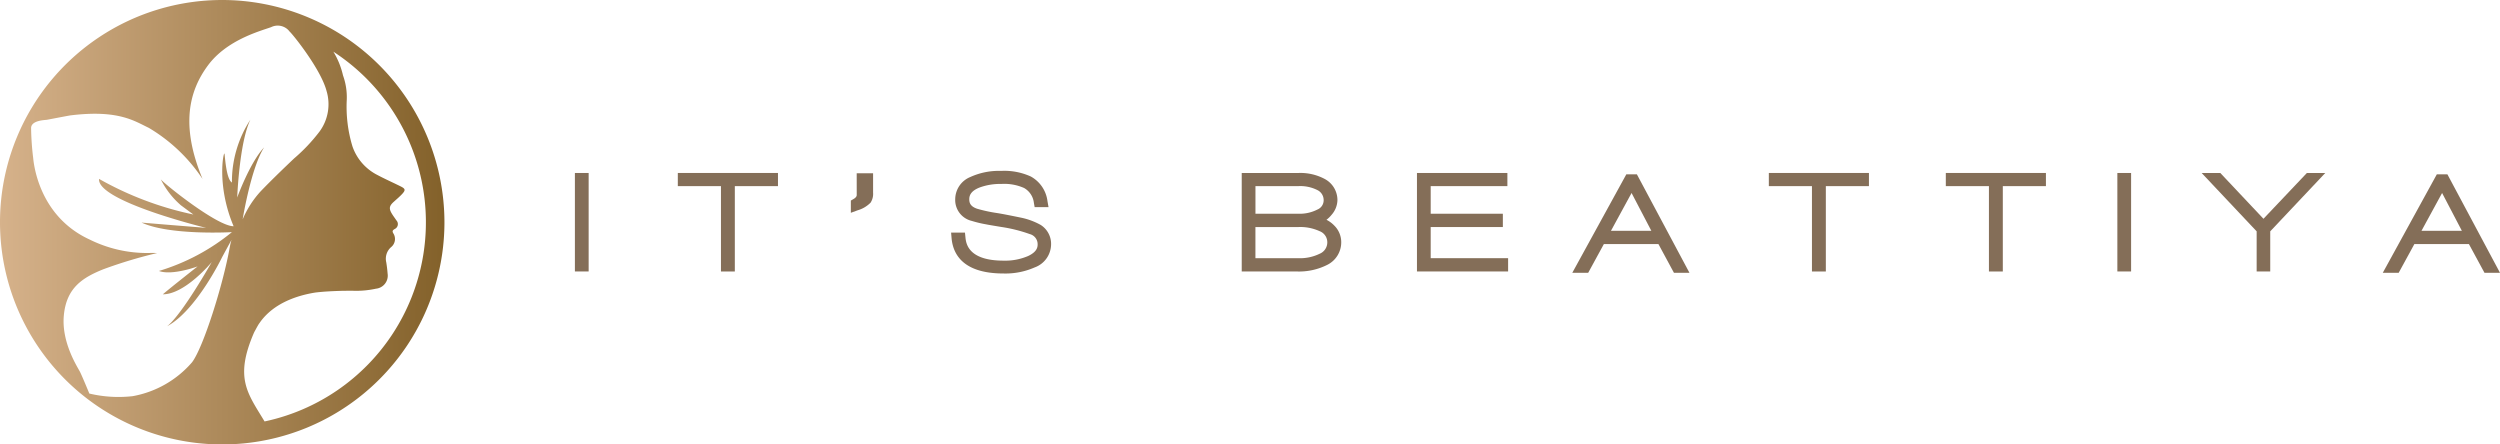 <svg xmlns="http://www.w3.org/2000/svg" xmlns:xlink="http://www.w3.org/1999/xlink" width="336.828" height="59.88" viewBox="0 0 336.828 59.88"><defs><linearGradient id="a" y1="0.5" x2="1" y2="0.5" gradientUnits="objectBoundingBox"><stop offset="0" stop-color="#d6b28b"/><stop offset="1" stop-color="#83612a"/></linearGradient></defs><g transform="translate(-138.583 -88.182)"><path d="M183.5,95.14a10.752,10.752,0,0,1,1.3,3.2,8.642,8.642,0,0,1,.506,3.273,18.413,18.413,0,0,0,.762,6.275,6.805,6.805,0,0,0,3.379,3.874c1.014.538,2.069,1.005,3.1,1.518.661.331.708.5.228,1.027-.345.372-.737.7-1.119,1.044-.63.562-.7.918-.266,1.63.183.3.4.588.6.885a.731.731,0,0,1-.23,1.17c-.268.16-.36.284-.181.581a1.407,1.407,0,0,1-.314,1.869,2.068,2.068,0,0,0-.639,2.025c.08.509.144,1.019.183,1.532a1.769,1.769,0,0,1-1.573,2.032,12.568,12.568,0,0,1-3.081.277H185.8c-.436,0-.87,0-1.3.013-1.154.039-2.306.088-3.441.228-2.407.383-5.5,1.383-7.356,3.887-.108.161-.231.3-.327.474-.122.209-.24.422-.354.637-.06.115-.127.216-.179.337-.013.019-.022.042-.035.061-2.659,6.135-.878,8.15,1.419,11.968A27.428,27.428,0,0,0,183.5,95.14Z" fill="none"/><path d="M178.2,109.528a23.438,23.438,0,0,0,3.444-3.642,6.209,6.209,0,0,0,.937-5.455c-.764-2.932-4.575-7.669-4.973-8a2,2,0,0,0-2.495-.6c-1.593.565-5.992,1.745-8.52,5.164s-3.732,8.059-.717,15.29a22.4,22.4,0,0,0-7.245-6.886c-1.941-.917-4.1-2.481-10.6-1.675-1.365.248-2.842.539-3.125.588s-2.078.062-2.132,1.084a36.848,36.848,0,0,0,.278,4.044c.049.369.556,7.777,7.621,11.011a17.4,17.4,0,0,0,7.962,1.809c.717-.023,1.112.008,1.112.008a62.779,62.779,0,0,0-7.247,2.185c-2.8,1.13-4.953,2.5-5.313,6.192s1.88,7.023,2.191,7.66,1.242,2.891,1.242,2.891a17.02,17.02,0,0,0,5.829.355,13.8,13.8,0,0,0,8-4.556c1.5-1.943,4.185-10.4,5.1-15.561a8.783,8.783,0,0,1,.232-.957l-1.249,2.3s-3.461,7.205-7.43,9.355c2.055-1.627,6.01-8.65,6.01-8.65s-3.57,4.345-6.588,4.345c.815-.718,4.684-3.76,4.684-3.76s-3.429,1.274-5.211.614a28.442,28.442,0,0,0,9.832-5.232s-8.346.483-12.175-1.288c2.2.193,8.7.713,8.7.713s-14.731-3.583-14.426-6.6a44.23,44.23,0,0,0,12.71,4.8l-1.673-1.237a11.158,11.158,0,0,1-2.724-3.515c.247.431,7.555,6.333,9.818,6.333-2.381-5.625-1.308-10.354-1.222-9.743s.25,3.41.995,3.854a15.249,15.249,0,0,1,2.493-8.476c-1.5,3.067-1.781,10.491-1.781,10.491s1.7-4.707,3.63-6.755c-1.715,2.633-2.843,9.365-2.889,9.653a.251.251,0,0,1,.019-.03,13.181,13.181,0,0,1,2.339-3.645C175.2,112.37,177.729,109.972,178.2,109.528Z" fill="none"/><path d="M168.524,88.182a29.94,29.94,0,1,0,29.939,29.94A29.973,29.973,0,0,0,168.524,88.182Zm2.76,29.506c.046-.288,1.174-7.02,2.889-9.653-1.927,2.048-3.63,6.755-3.63,6.755s.282-7.425,1.781-10.491a15.249,15.249,0,0,0-2.493,8.476c-.745-.444-.915-3.247-.995-3.854s-1.159,4.118,1.222,9.743c-2.263,0-9.571-5.9-9.818-6.333a11.158,11.158,0,0,0,2.724,3.515l1.673,1.237a44.216,44.216,0,0,1-12.71-4.8c-.305,3.016,14.426,6.6,14.426,6.6s-6.5-.52-8.7-.713c3.829,1.771,12.175,1.288,12.175,1.288a28.441,28.441,0,0,1-9.833,5.232c1.783.66,5.212-.614,5.212-.614s-3.869,3.042-4.684,3.76c3.018,0,6.588-4.345,6.588-4.345s-3.955,7.023-6.01,8.65c3.969-2.15,7.43-9.355,7.43-9.355l1.249-2.3a8.783,8.783,0,0,0-.232.957c-.915,5.161-3.6,13.618-5.1,15.561a13.8,13.8,0,0,1-8,4.556,17.02,17.02,0,0,1-5.829-.355s-.93-2.257-1.242-2.891-2.546-3.966-2.191-7.66,2.513-5.062,5.313-6.192a62.779,62.779,0,0,1,7.247-2.185s-.395-.031-1.112-.008a17.4,17.4,0,0,1-7.962-1.809c-7.065-3.234-7.572-10.642-7.621-11.011a36.848,36.848,0,0,1-.278-4.044c.054-1.022,1.847-1.035,2.132-1.084s1.76-.34,3.125-.588c6.5-.806,8.66.758,10.6,1.675a22.4,22.4,0,0,1,7.245,6.886c-3.015-7.231-1.811-11.87.717-15.29s6.927-4.6,8.52-5.164a2,2,0,0,1,2.495.6c.4.33,4.209,5.067,4.973,8a6.209,6.209,0,0,1-.937,5.455,23.438,23.438,0,0,1-3.444,3.642c-.467.444-3,2.842-4.555,4.485a13.181,13.181,0,0,0-2.339,3.645A.251.251,0,0,0,171.284,117.688Zm2.943,27.273c-2.3-3.818-4.078-5.833-1.419-11.968.013-.019.022-.042.035-.061.052-.121.119-.222.179-.337.114-.215.232-.428.354-.637.1-.17.219-.313.327-.474,1.857-2.5,4.949-3.5,7.356-3.887,1.135-.14,2.287-.189,3.441-.228.432-.013.866-.013,1.3-.013h.352a12.568,12.568,0,0,0,3.081-.277,1.769,1.769,0,0,0,1.573-2.032c-.039-.513-.1-1.023-.183-1.532a2.068,2.068,0,0,1,.639-2.025,1.407,1.407,0,0,0,.314-1.869c-.179-.3-.087-.421.181-.581a.731.731,0,0,0,.23-1.17c-.2-.3-.416-.581-.6-.885-.433-.712-.364-1.068.266-1.63.382-.343.774-.673,1.119-1.044.48-.524.433-.7-.228-1.027-1.033-.513-2.088-.98-3.1-1.518a6.805,6.805,0,0,1-3.379-3.874,18.388,18.388,0,0,1-.762-6.275,8.642,8.642,0,0,0-.506-3.273,10.752,10.752,0,0,0-1.3-3.2,27.428,27.428,0,0,1-9.271,49.821Z" fill="url(#a)"/><rect width="1.852" height="13.268" transform="translate(216.04 111.488)" fill="#846e58"/><path d="M229.906,113.26h5.812v11.5h1.869v-11.5H243.4v-1.774H229.906Z" fill="#846e58"/><path d="M254.011,114.471c-.007.078-.026.3-.449.535l-.343.2v1.646l.913-.336a3.979,3.979,0,0,0,1.746-1.032,2.159,2.159,0,0,0,.337-1.346v-2.613h-2.208Z" fill="#846e58"/><path d="M278.8,118.49a9.3,9.3,0,0,0-2.559-.963c-1.452-.3-2.562-.519-3.29-.636a19.923,19.923,0,0,1-2.718-.585c-.934-.317-1.059-.824-1.059-1.274s.148-1.111,1.425-1.6a8.1,8.1,0,0,1,2.913-.467,6.557,6.557,0,0,1,3.054.549,2.645,2.645,0,0,1,1.316,2.015l.1.558h1.87l-.141-.8a4.4,4.4,0,0,0-2.247-3.325,8.584,8.584,0,0,0-4.012-.754,9.253,9.253,0,0,0-4.142.825,3.254,3.254,0,0,0-2.029,2.976,2.893,2.893,0,0,0,2.231,2.937,15.527,15.527,0,0,0,1.956.467c.064.016.186.046,2.009.346a20.024,20.024,0,0,1,3.846.961,1.407,1.407,0,0,1,1.061,1.414c0,.4-.132,1-1.274,1.538a7.789,7.789,0,0,1-3.323.627c-4.82,0-5.054-2.381-5.131-3.162l-.062-.614h-1.868l.063.738c.188,2.176,1.552,4.769,7,4.769a9.77,9.77,0,0,0,4.182-.813,3.342,3.342,0,0,0,2.226-3.083A3.018,3.018,0,0,0,278.8,118.49Z" fill="#846e58"/><path d="M317.3,117.795a3.914,3.914,0,0,0,.69-.672,3.094,3.094,0,0,0,.787-1.954,3.223,3.223,0,0,0-1.675-2.855,6.925,6.925,0,0,0-3.568-.826h-7.652v13.268h7.376a8.416,8.416,0,0,0,4.168-.9,3.388,3.388,0,0,0,1.863-3.039,3.142,3.142,0,0,0-.916-2.223A3.891,3.891,0,0,0,317.3,117.795Zm-9.568-4.537h5.8a5.128,5.128,0,0,1,2.556.539,1.5,1.5,0,0,1,.833,1.372,1.342,1.342,0,0,1-.83,1.238,5.2,5.2,0,0,1-2.559.572h-5.8Zm8.7,9.087a6.006,6.006,0,0,1-2.961.622h-5.743v-4.195h5.8a6.258,6.258,0,0,1,2.855.559,1.6,1.6,0,0,1,1.029,1.508A1.656,1.656,0,0,1,316.439,122.345Z" fill="#846e58"/><path d="M331.342,118.772h9.722v-1.793h-9.722v-3.72h10.333v-1.771H329.492v13.268h12.281v-1.789H331.342Z" fill="#846e58"/><path d="M357.7,111.669l-7.283,13.272h2.142l2.114-3.874h7.352l2.093,3.874h2.089l-7.085-13.272Zm-2.069,7.608,2.775-5.093,2.663,5.093Z" fill="#846e58"/><path d="M376.9,113.26h5.809v11.5h1.871v-11.5h5.807v-1.774H376.9Z" fill="#846e58"/><path d="M400.745,113.26h5.809v11.5h1.87v-11.5h5.808v-1.774H400.745Z" fill="#846e58"/><rect width="1.851" height="13.268" transform="translate(423.858 111.488)" fill="#846e58"/><path d="M443.543,117.658l-5.815-6.171h-2.515l7.412,7.863v5.406h1.83v-5.406l7.416-7.863h-2.479Z" fill="#846e58"/><path d="M468.324,111.669H466.9l-7.284,13.272h2.142l2.116-3.874h7.349l2.1,3.874h2.089Zm-3.49,7.608,2.775-5.093,2.664,5.093Z" fill="#846e58"/></g></svg>